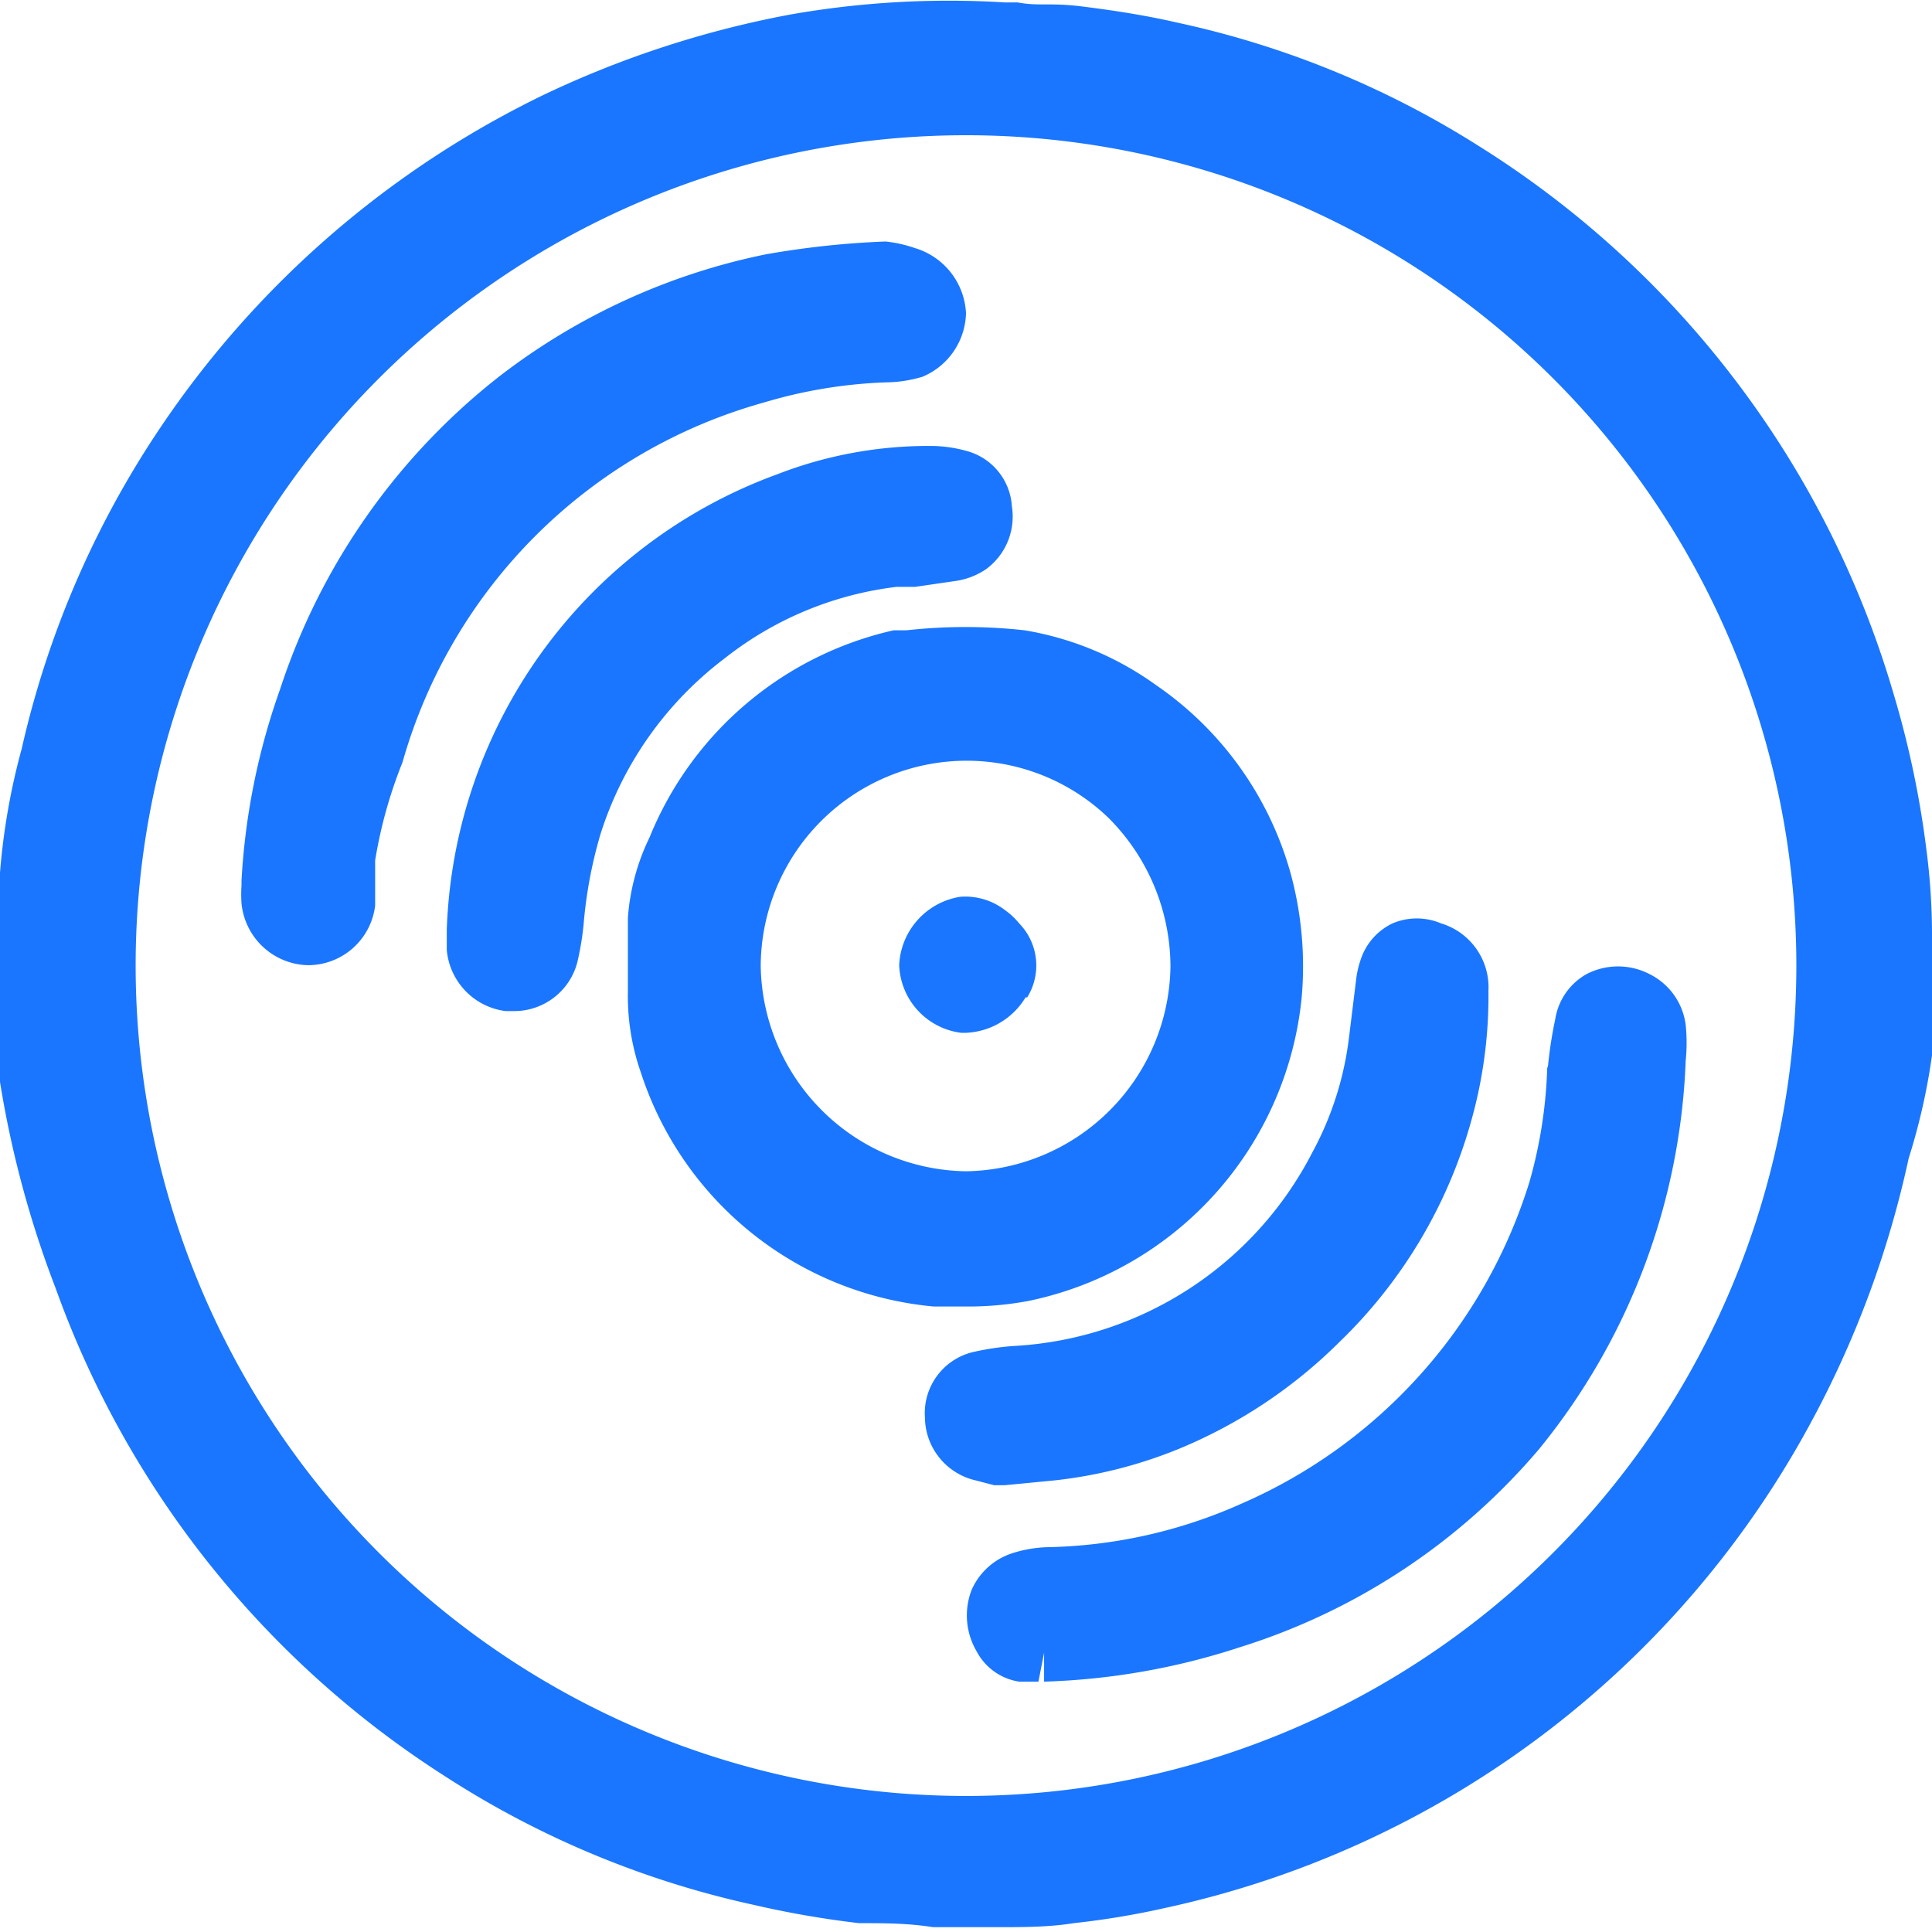<svg id="Слой_1" data-name="Слой 1" xmlns="http://www.w3.org/2000/svg" width="24" height="24" viewBox="0 0 24 24"><defs><style>.cls-1{fill:#1a76ff;}</style></defs><title>3523</title><path class="cls-1" d="M23.93,10.55a11.86,11.86,0,0,0-.41-1.94,12,12,0,0,0-5.14-6.79A11.54,11.54,0,0,0,14.62.28c-.39-.09-.78-.15-1.18-.2s-.53,0-.8-.05h-.16A11.37,11.37,0,0,0,9.82.18a12.41,12.41,0,0,0-3.07,1A12.08,12.08,0,0,0,2,5.3a11.81,11.81,0,0,0-1.73,4A8.32,8.32,0,0,0,0,10.84c0,.58,0,1.15,0,1.82a5.77,5.77,0,0,0,0,.78A12.77,12.77,0,0,0,.69,16a12,12,0,0,0,4.83,6.06,11.61,11.61,0,0,0,3.83,1.6,12,12,0,0,0,1.32.23c.3,0,.61,0,.92.05h.81c.31,0,.63,0,.94-.05a10.08,10.08,0,0,0,1.14-.19,12,12,0,0,0,8-6,12.36,12.36,0,0,0,1.23-3.31A7.84,7.84,0,0,0,24,13.11c0-.52,0-1,0-1.54A8.24,8.24,0,0,0,23.93,10.55ZM12,22.31h0A10.31,10.31,0,0,1,12,1.68h0a10.31,10.31,0,0,1,0,20.63Zm0-6.08a4.07,4.07,0,0,0,.78-.07,4.28,4.28,0,0,0,3.39-3.77,4.39,4.39,0,0,0-.14-1.55,4.2,4.2,0,0,0-1.67-2.33,3.88,3.88,0,0,0-1.63-.68,6.65,6.65,0,0,0-1.47,0l-.16,0A4.29,4.29,0,0,0,8.07,10.4a2.74,2.74,0,0,0-.27,1c0,.07,0,.14,0,.22v.7a2.86,2.86,0,0,0,.16,1,4.23,4.23,0,0,0,3.64,2.91ZM9.45,12A2.56,2.56,0,0,1,12,9.45h0a2.54,2.54,0,0,1,1.77.71A2.62,2.62,0,0,1,14.54,12,2.58,2.58,0,0,1,12,14.55h0A2.59,2.59,0,0,1,9.45,12ZM9.49,5A6,6,0,0,1,11,4.75a1.63,1.63,0,0,0,.46-.07A.88.88,0,0,0,12,3.89a.89.89,0,0,0-.64-.81A1.6,1.6,0,0,0,11,3a10.88,10.88,0,0,0-1.49.16,8.05,8.05,0,0,0-3.3,1.51A8.15,8.15,0,0,0,3.48,8.56,8.47,8.47,0,0,0,3,10.94V11a1.63,1.63,0,0,0,0,.22.85.85,0,0,0,.82.77h0a.84.84,0,0,0,.84-.74c0-.19,0-.37,0-.56A5.73,5.73,0,0,1,5,9.47,6.47,6.47,0,0,1,9.49,5Zm9.73,8.27A5.79,5.79,0,0,1,19,14.68a6.43,6.43,0,0,1-3.58,4,6.19,6.19,0,0,1-2.42.54,1.57,1.57,0,0,0-.41.07.83.83,0,0,0-.52.46.88.88,0,0,0,.06.76.72.72,0,0,0,.53.38l.24,0,.07-.36h0l0,.36h0a8.62,8.62,0,0,0,2.44-.43A8,8,0,0,0,19.12,18a8.11,8.11,0,0,0,1.82-4.82,2.19,2.19,0,0,0,0-.45.82.82,0,0,0-.45-.63.85.85,0,0,0-.78,0,.78.78,0,0,0-.39.56A5.23,5.23,0,0,0,19.23,13.24ZM9,8.18a4.26,4.26,0,0,1,2.14-.89l.23,0,.48-.07a.91.91,0,0,0,.4-.15.81.81,0,0,0,.32-.78A.76.76,0,0,0,12,5.6a1.64,1.64,0,0,0-.42-.06,5.18,5.18,0,0,0-1.92.35,6.25,6.25,0,0,0-4.11,5.66v.07c0,.06,0,.12,0,.18a.84.84,0,0,0,.73.76h.09a.81.81,0,0,0,.8-.6,3.47,3.47,0,0,0,.08-.48,5.59,5.59,0,0,1,.21-1.12A4.4,4.4,0,0,1,9,8.18Zm3.35,10.27h.13l.62-.06A5.72,5.72,0,0,0,14.64,18a6.16,6.16,0,0,0,2-1.33,6.08,6.08,0,0,0,1.64-2.76,5.7,5.7,0,0,0,.21-1.6.83.83,0,0,0-.59-.84.77.77,0,0,0-.6,0,.76.76,0,0,0-.4.46,1.16,1.16,0,0,0-.05.21l-.09.73a4,4,0,0,1-.46,1.45,4.44,4.44,0,0,1-3.7,2.4,3.23,3.23,0,0,0-.53.08.78.78,0,0,0-.58.81.81.81,0,0,0,.63.78Zm.41-6.06a.75.75,0,0,0-.1-.92.87.87,0,0,0-.17-.16.81.81,0,0,0-.56-.17.9.9,0,0,0-.76.85h0a.88.88,0,0,0,.77.84H12A.91.91,0,0,0,12.74,12.39Z"/></svg>